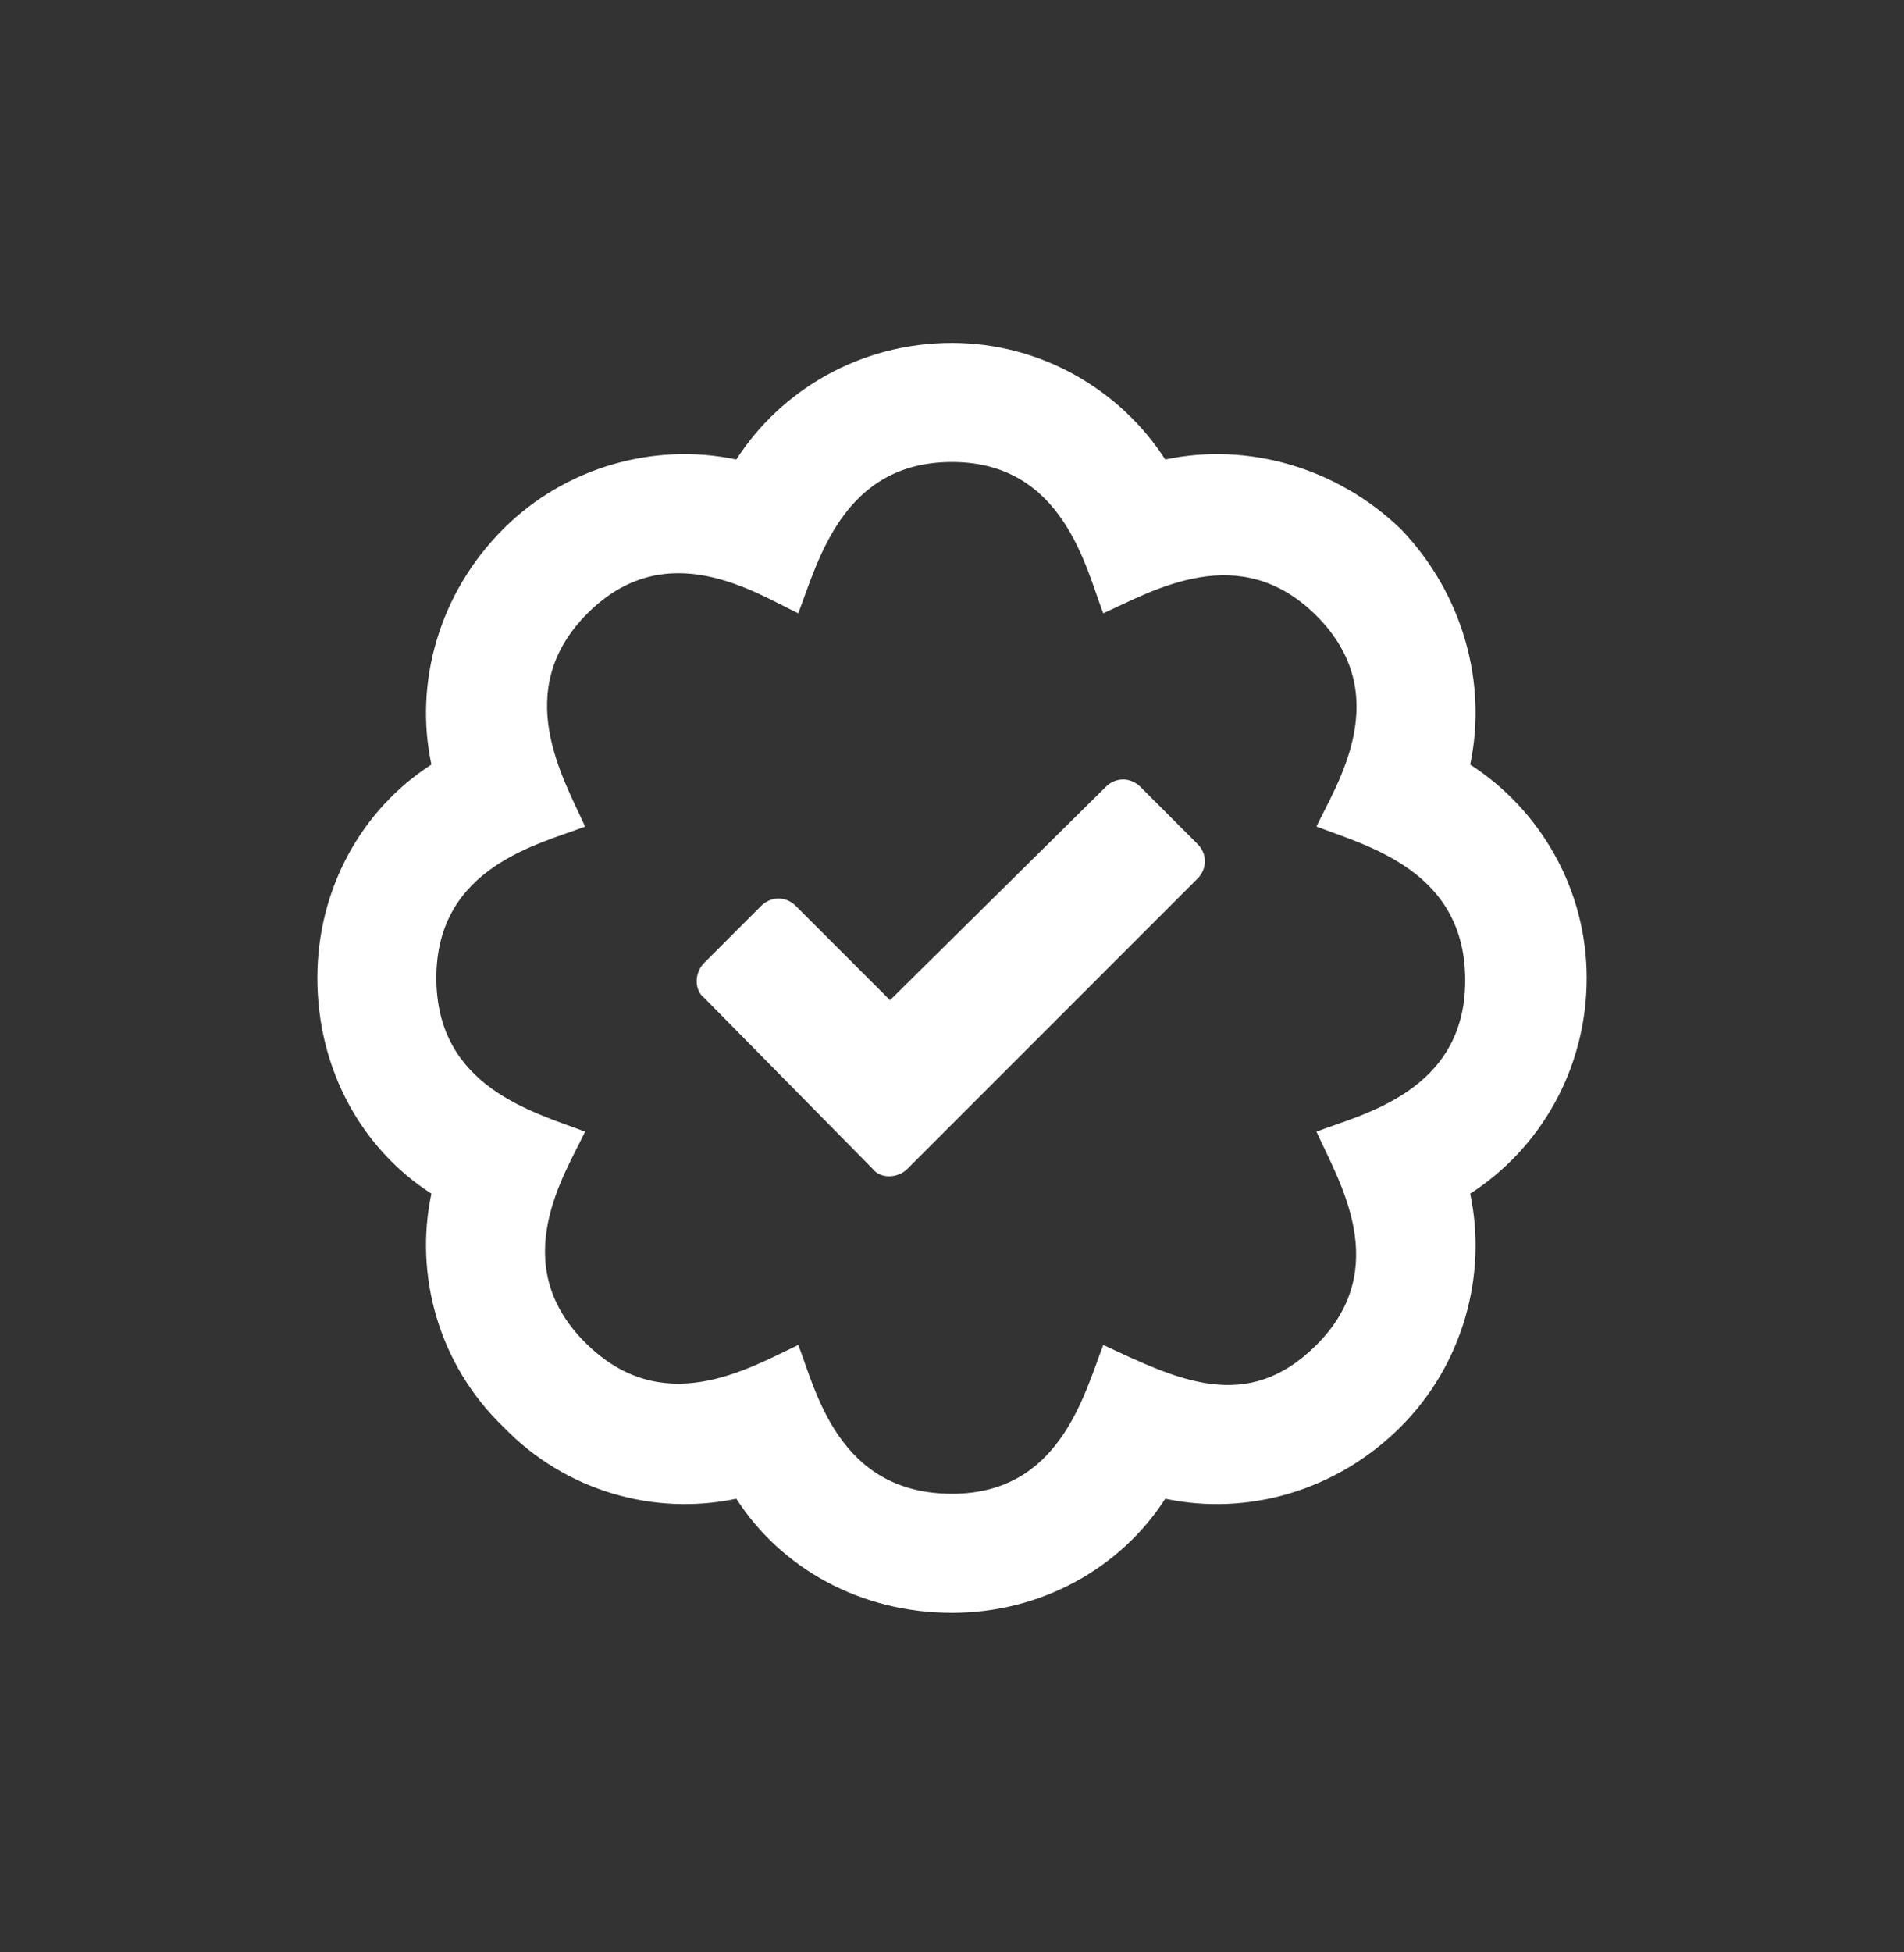 <svg width="40" height="41" viewBox="0 0 40 41" fill="none" xmlns="http://www.w3.org/2000/svg">
<rect x="0" y="0" width="40" height="41" fill="#333333" stroke="none"/>
<path d="M23.959 16.525C23.75 16.317 23.438 16.317 23.23 16.525L18.698 21.004L16.719 19.025C16.511 18.817 16.198 18.817 15.99 19.025L14.792 20.223C14.584 20.431 14.584 20.796 14.792 20.952L18.334 24.546C18.49 24.754 18.855 24.754 19.063 24.546L25.157 18.452C25.365 18.244 25.365 17.931 25.157 17.723L23.959 16.525ZM33.334 20.535C33.334 18.66 32.344 16.994 30.886 16.056C31.25 14.338 30.73 12.463 29.427 11.108C28.073 9.806 26.198 9.285 24.48 9.65C23.542 8.192 21.875 7.202 20 7.202C18.073 7.202 16.407 8.192 15.469 9.65C13.75 9.285 11.875 9.806 10.573 11.108C9.219 12.463 8.698 14.338 9.063 16.056C7.604 16.994 6.667 18.66 6.667 20.535C6.667 22.463 7.604 24.129 9.063 25.067C8.698 26.785 9.219 28.66 10.573 29.963C11.875 31.317 13.75 31.838 15.469 31.473C16.407 32.931 18.073 33.869 20 33.869C21.875 33.869 23.542 32.931 24.48 31.473C26.198 31.838 28.073 31.317 29.427 29.963C30.73 28.66 31.25 26.785 30.886 25.067C32.344 24.129 33.334 22.463 33.334 20.535ZM27.657 23.765C28.125 24.806 29.271 26.629 27.657 28.244C26.198 29.702 24.74 28.973 23.177 28.244C22.761 29.338 22.24 31.369 20 31.369C17.605 31.369 17.136 29.181 16.771 28.244C15.677 28.765 13.907 29.806 12.292 28.192C10.625 26.525 11.875 24.65 12.292 23.765C11.198 23.348 9.167 22.827 9.167 20.535C9.167 18.192 11.354 17.723 12.292 17.358C11.823 16.317 10.729 14.494 12.344 12.879C14.011 11.213 15.886 12.463 16.771 12.879C17.188 11.786 17.709 9.702 20 9.702C22.344 9.702 22.813 11.942 23.177 12.879C24.219 12.411 26.042 11.317 27.657 12.931C29.323 14.598 28.073 16.473 27.657 17.358C28.75 17.775 30.782 18.296 30.782 20.588C30.782 22.931 28.594 23.4 27.657 23.765Z" fill="white"/>
</svg>
